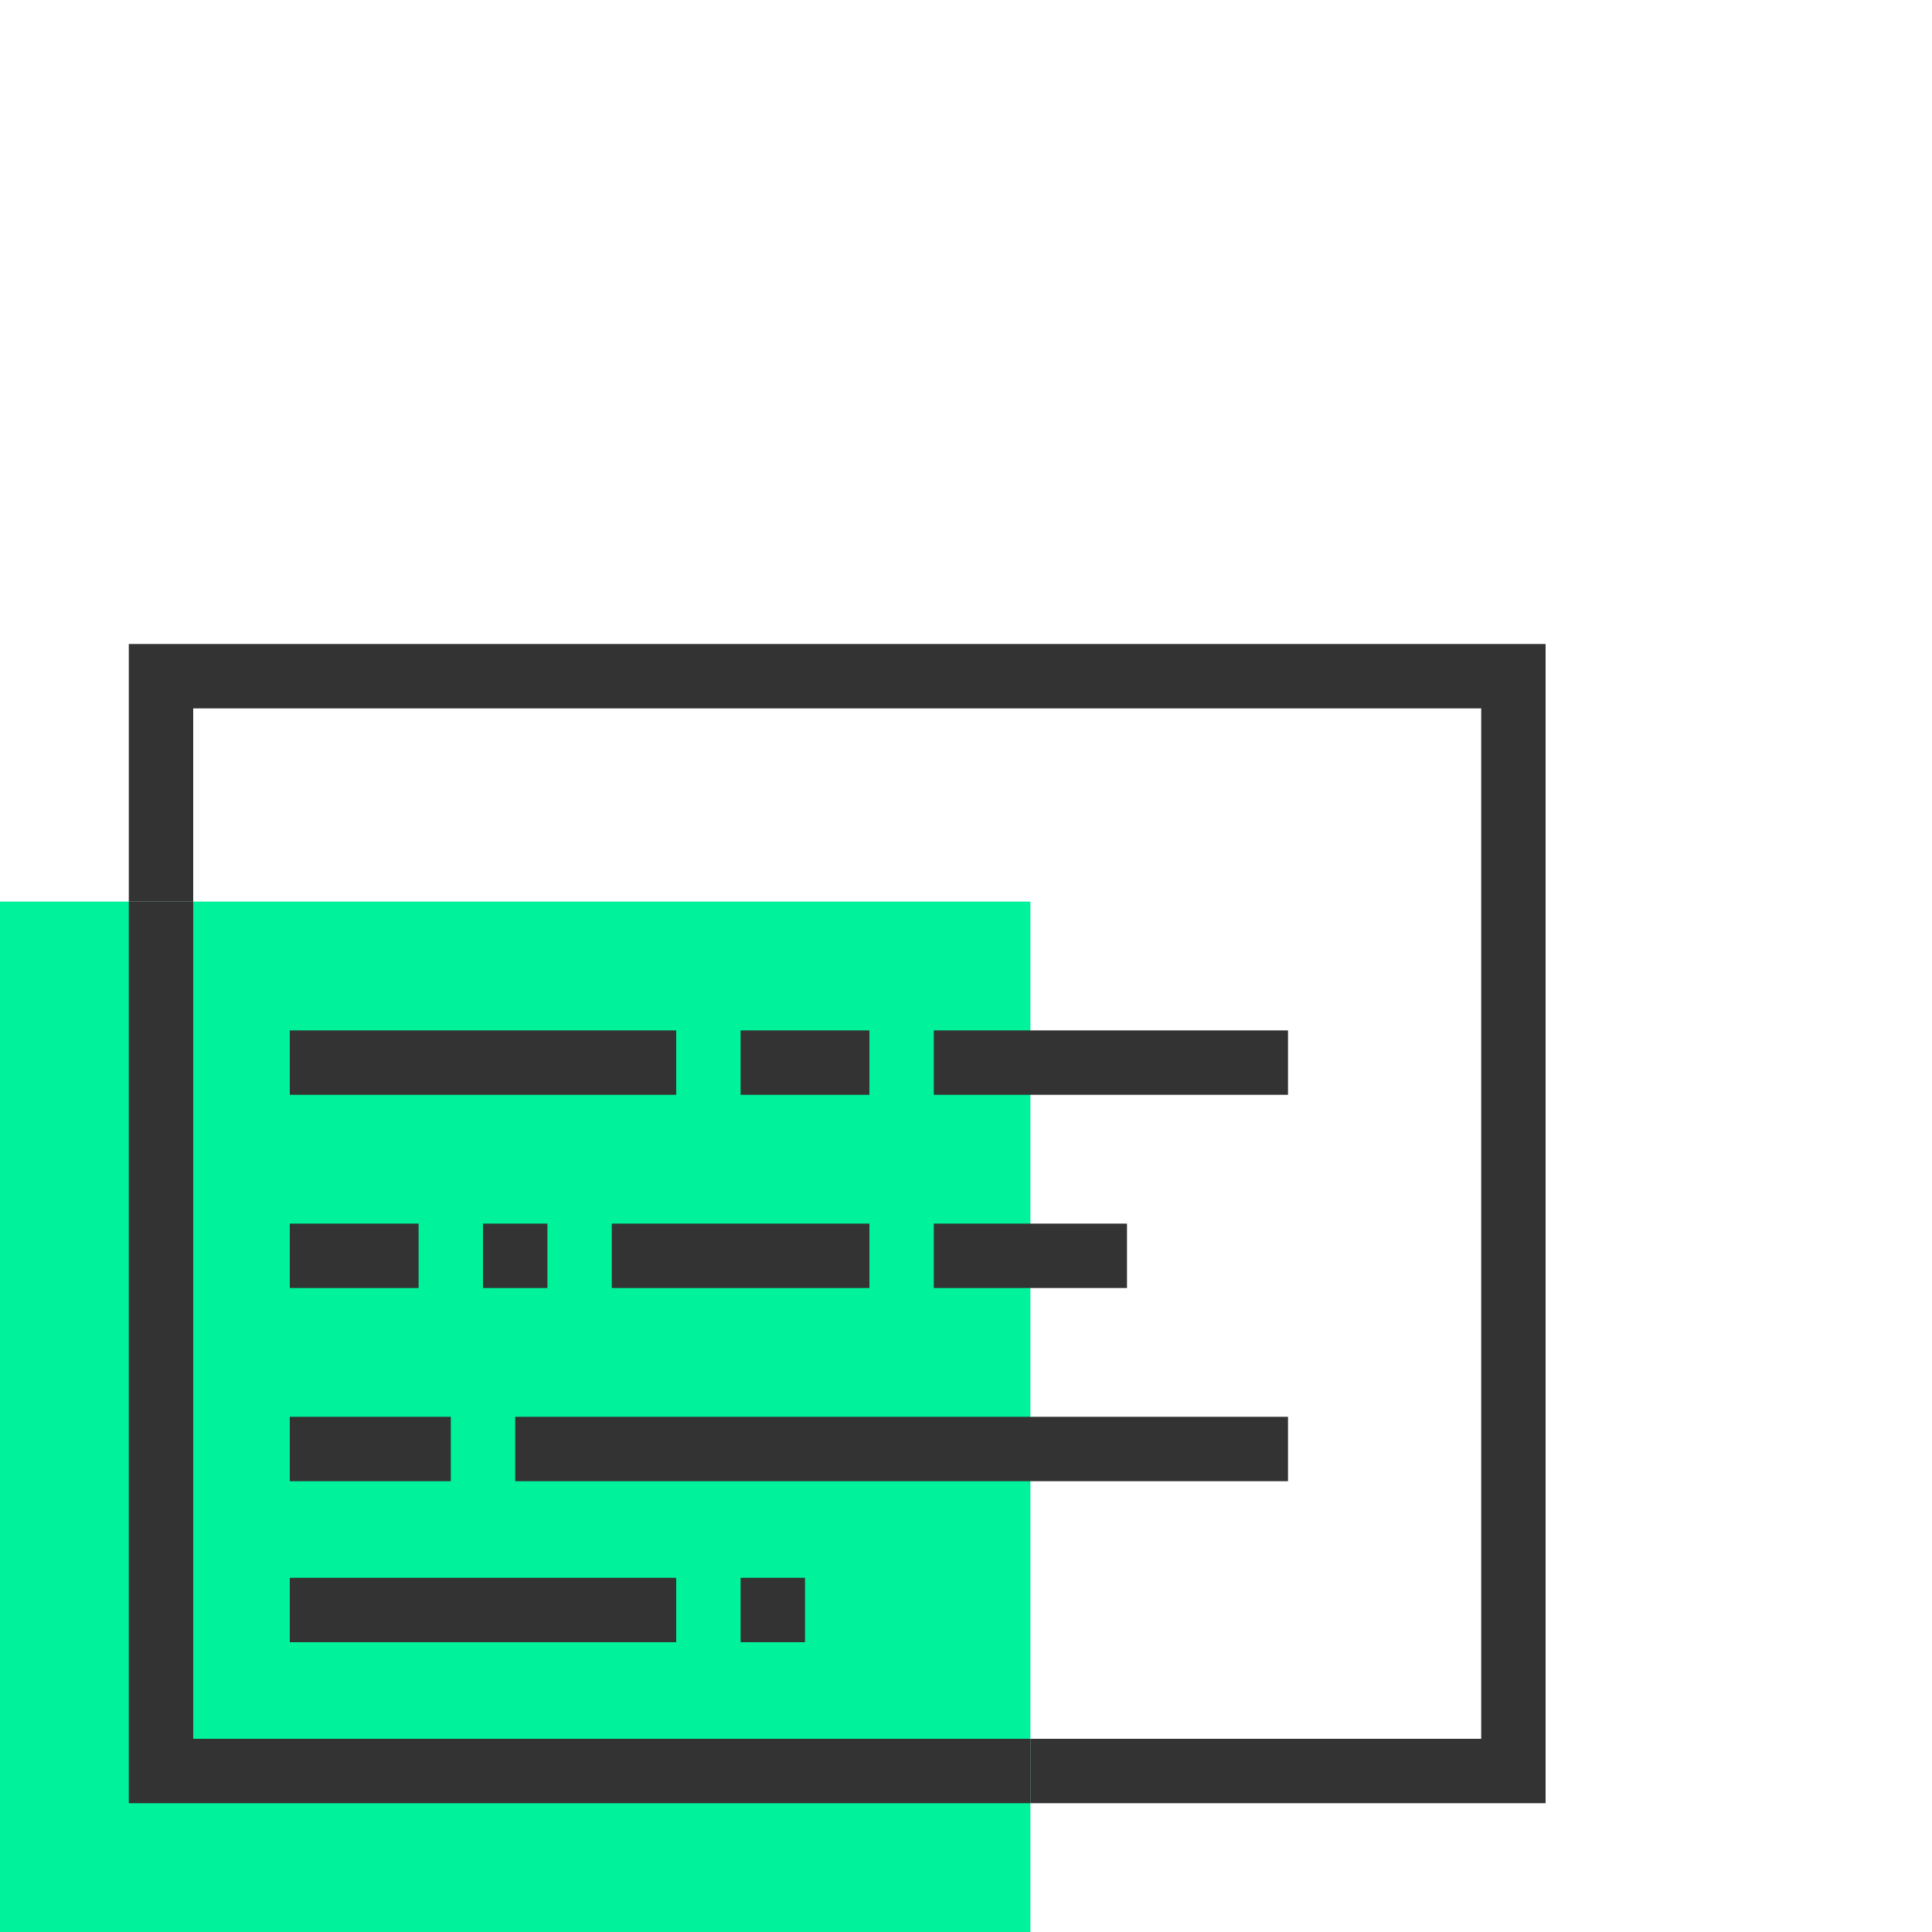 <svg width="60" height="60" viewBox="0 0 60 60" fill="none" xmlns="http://www.w3.org/2000/svg">
<path fill-rule="evenodd" clip-rule="evenodd" d="M0 60H32V28H0V60Z" fill="#00F29B"/>
<path d="M48 20H4V28H6V22H46V54H32V56H48V20Z" fill="#333333"/>
<path d="M6 54V28H4V56H32V54H6Z" fill="#333333"/>
<path d="M21 32H9V34H21V32Z" fill="#333333"/>
<path d="M21 49H9V51H21V49Z" fill="#333333"/>
<path d="M27 32H23V34H27V32Z" fill="#333333"/>
<path d="M13 38H9V40H13V38Z" fill="#333333"/>
<path d="M40 32H29V34H40V32Z" fill="#333333"/>
<path d="M14 44H9V46H14V44Z" fill="#333333"/>
<path d="M17 38H15V40H17V38Z" fill="#333333"/>
<path d="M25 49H23V51H25V49Z" fill="#333333"/>
<path d="M35 38H29V40H35V38Z" fill="#333333"/>
<path d="M27 38H19V40H27V38Z" fill="#333333"/>
<path d="M40 44H16V46H40V44Z" fill="#333333"/>
</svg>
